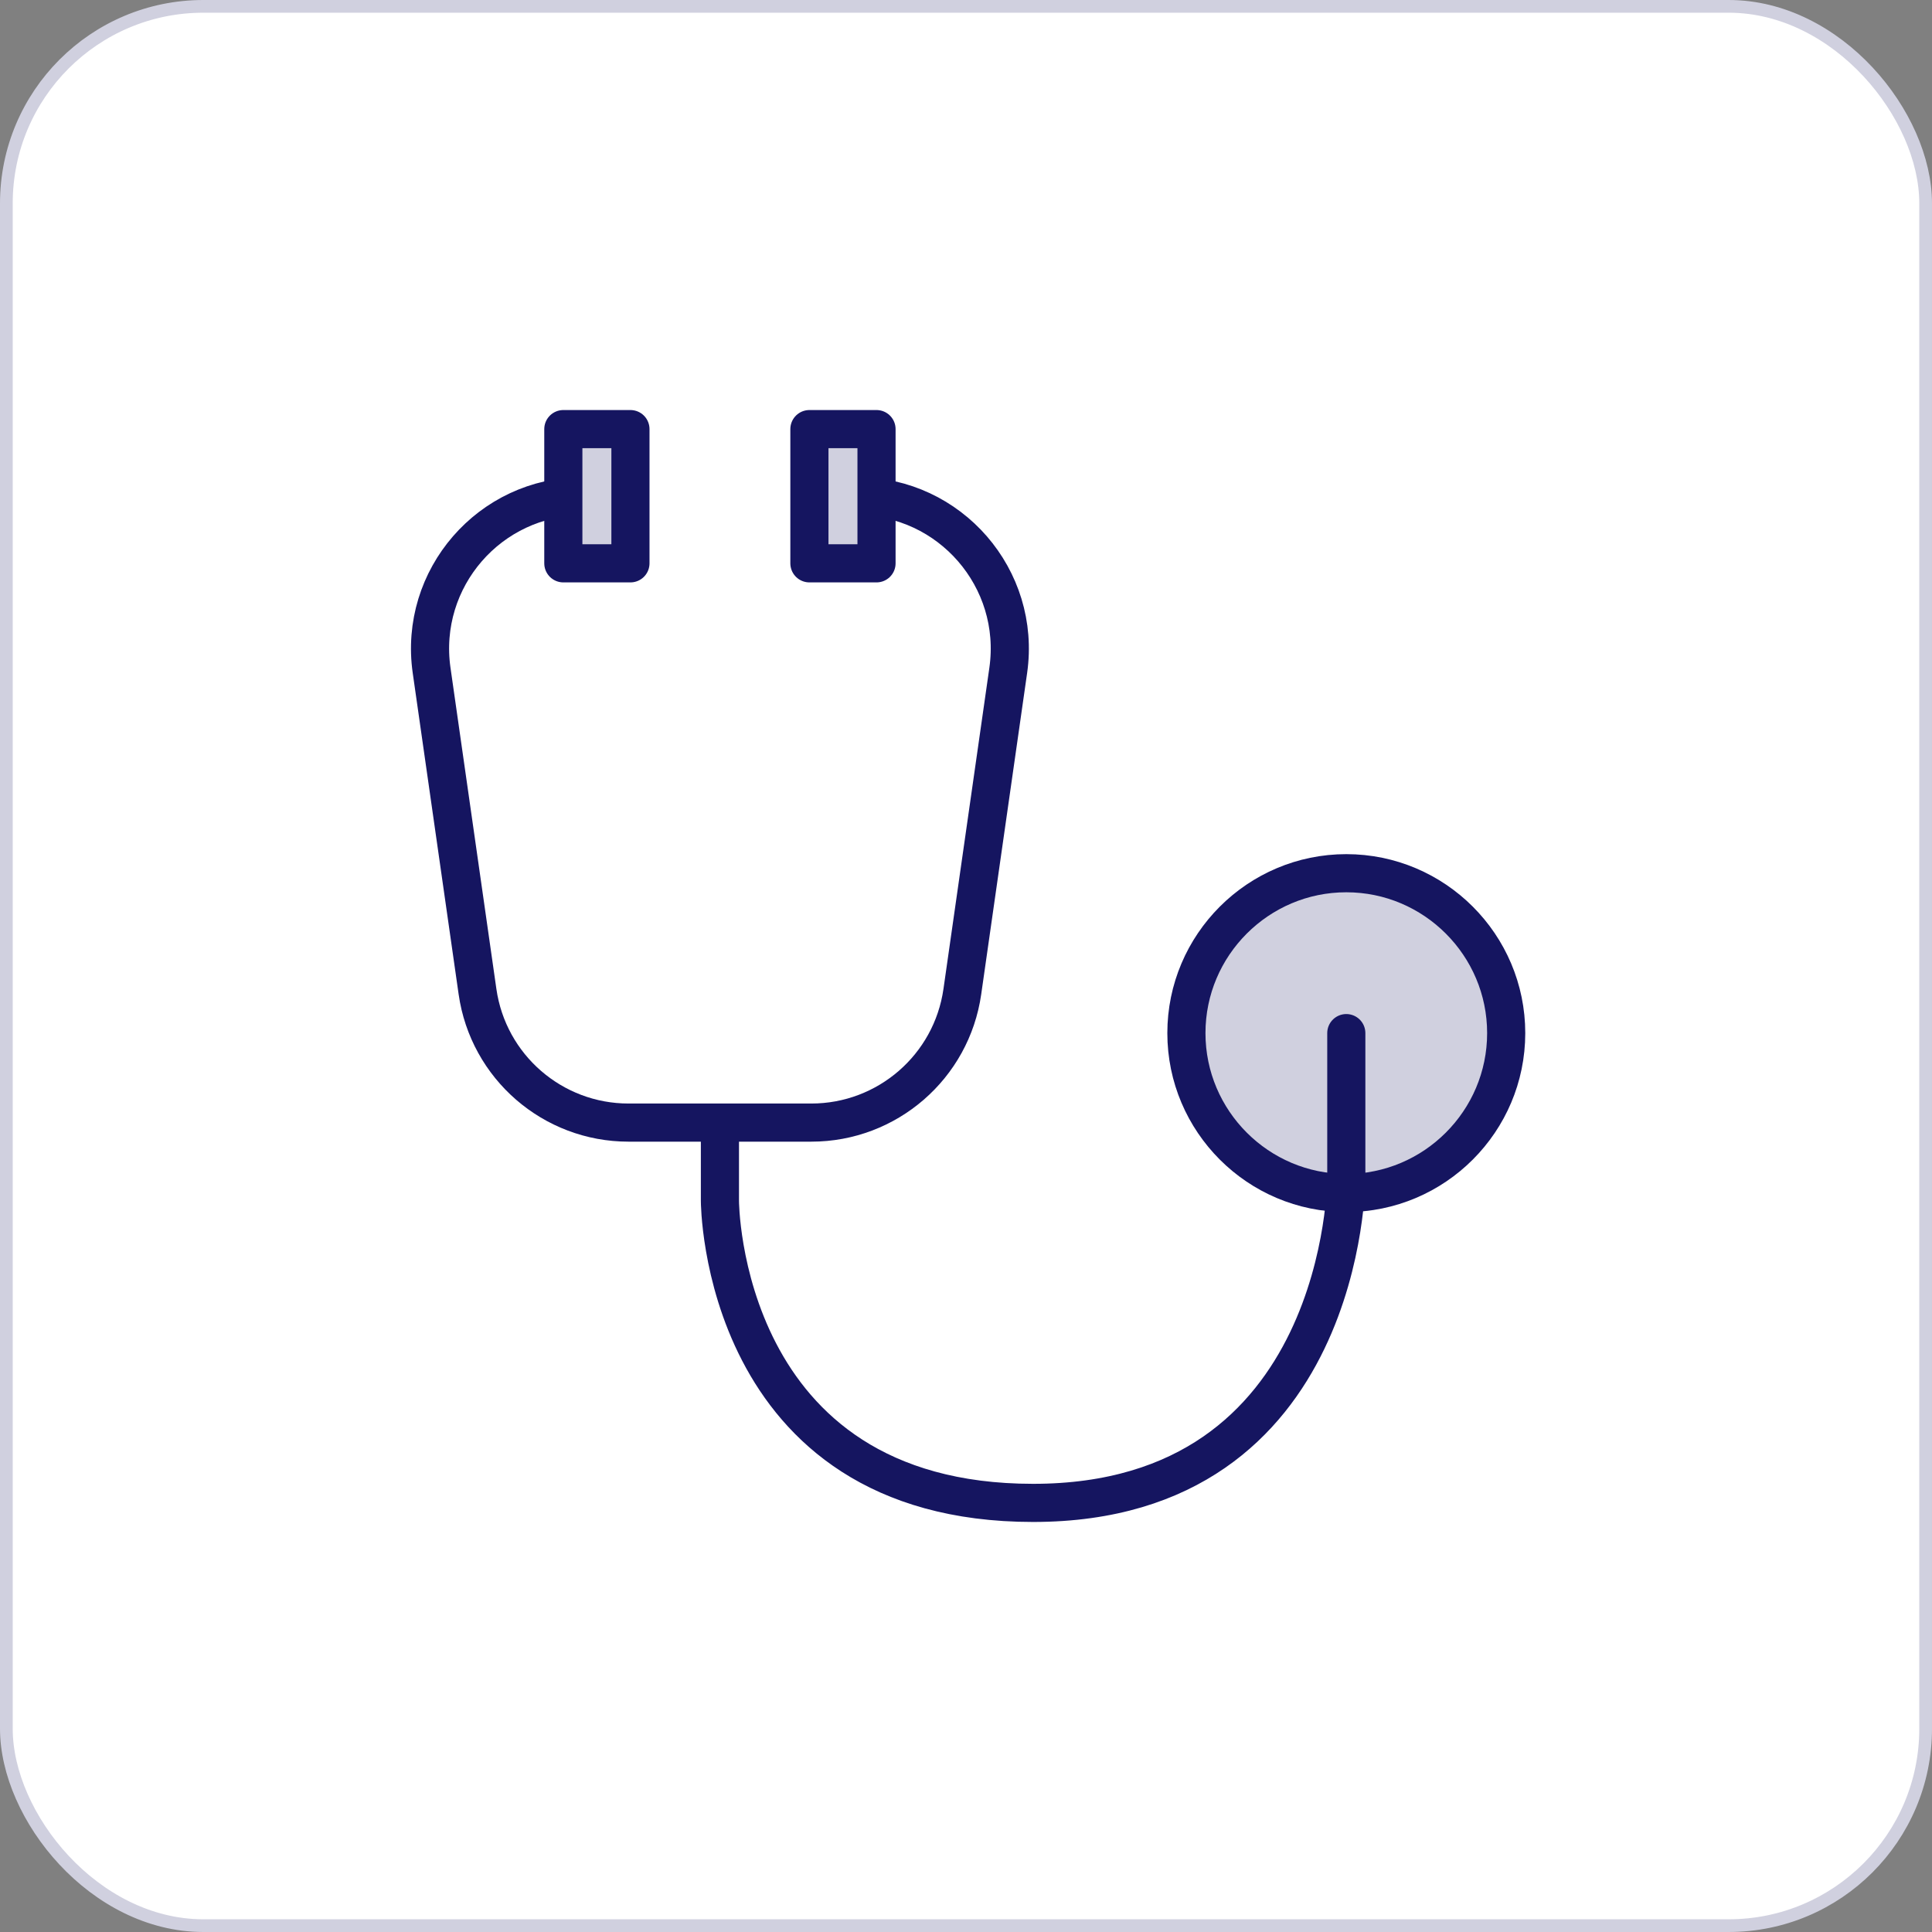 <svg width="76" height="76" viewBox="0 0 76 76" fill="none" xmlns="http://www.w3.org/2000/svg">
<rect x="0" y="0" width="76" height="76" fill="#808080" stroke="none"/>
<rect x="0.25" y="0.25" width="75.5" height="75.5" rx="7.75" fill="white"/>
<rect x="0.25" y="0.25" width="75.5" height="75.5" rx="7.75" stroke="#D0D0DF" stroke-width="0.5"/>
<path d="M52.96 46.93C49.492 46.93 46.67 44.107 46.67 40.64C46.67 37.173 49.492 34.35 52.96 34.35C56.428 34.35 59.25 37.173 59.25 40.64C59.25 44.107 56.428 46.93 52.96 46.93Z" fill="#D0D0DF" stroke="#151560" stroke-width="1.5"/>
<path d="M23.92 19.52H22.918C19.267 19.52 16.462 22.754 16.978 26.369L18.784 39.008C19.206 41.964 21.738 44.16 24.724 44.16H31.916C34.902 44.16 37.434 41.964 37.856 39.008L39.662 26.369C40.178 22.754 37.373 19.52 33.722 19.52H32.72" stroke="#151560" stroke-width="1.5" stroke-linecap="round" stroke-linejoin="round"/>
<path d="M28.32 44.16L28.32 47.24C28.32 47.24 28.32 59.12 40.64 59.12C52.96 59.12 52.96 46.36 52.96 46.36L52.96 40.64" stroke="#151560" stroke-width="1.5" stroke-linecap="round"/>
<rect x="22.16" y="16.88" width="2.64" height="5.28" fill="#D0D0DF" stroke="#151560" stroke-width="1.5" stroke-linejoin="round"/>
<rect x="31.84" y="16.88" width="2.64" height="5.28" fill="#D0D0DF" stroke="#151560" stroke-width="1.5" stroke-linejoin="round"/>
</svg>
